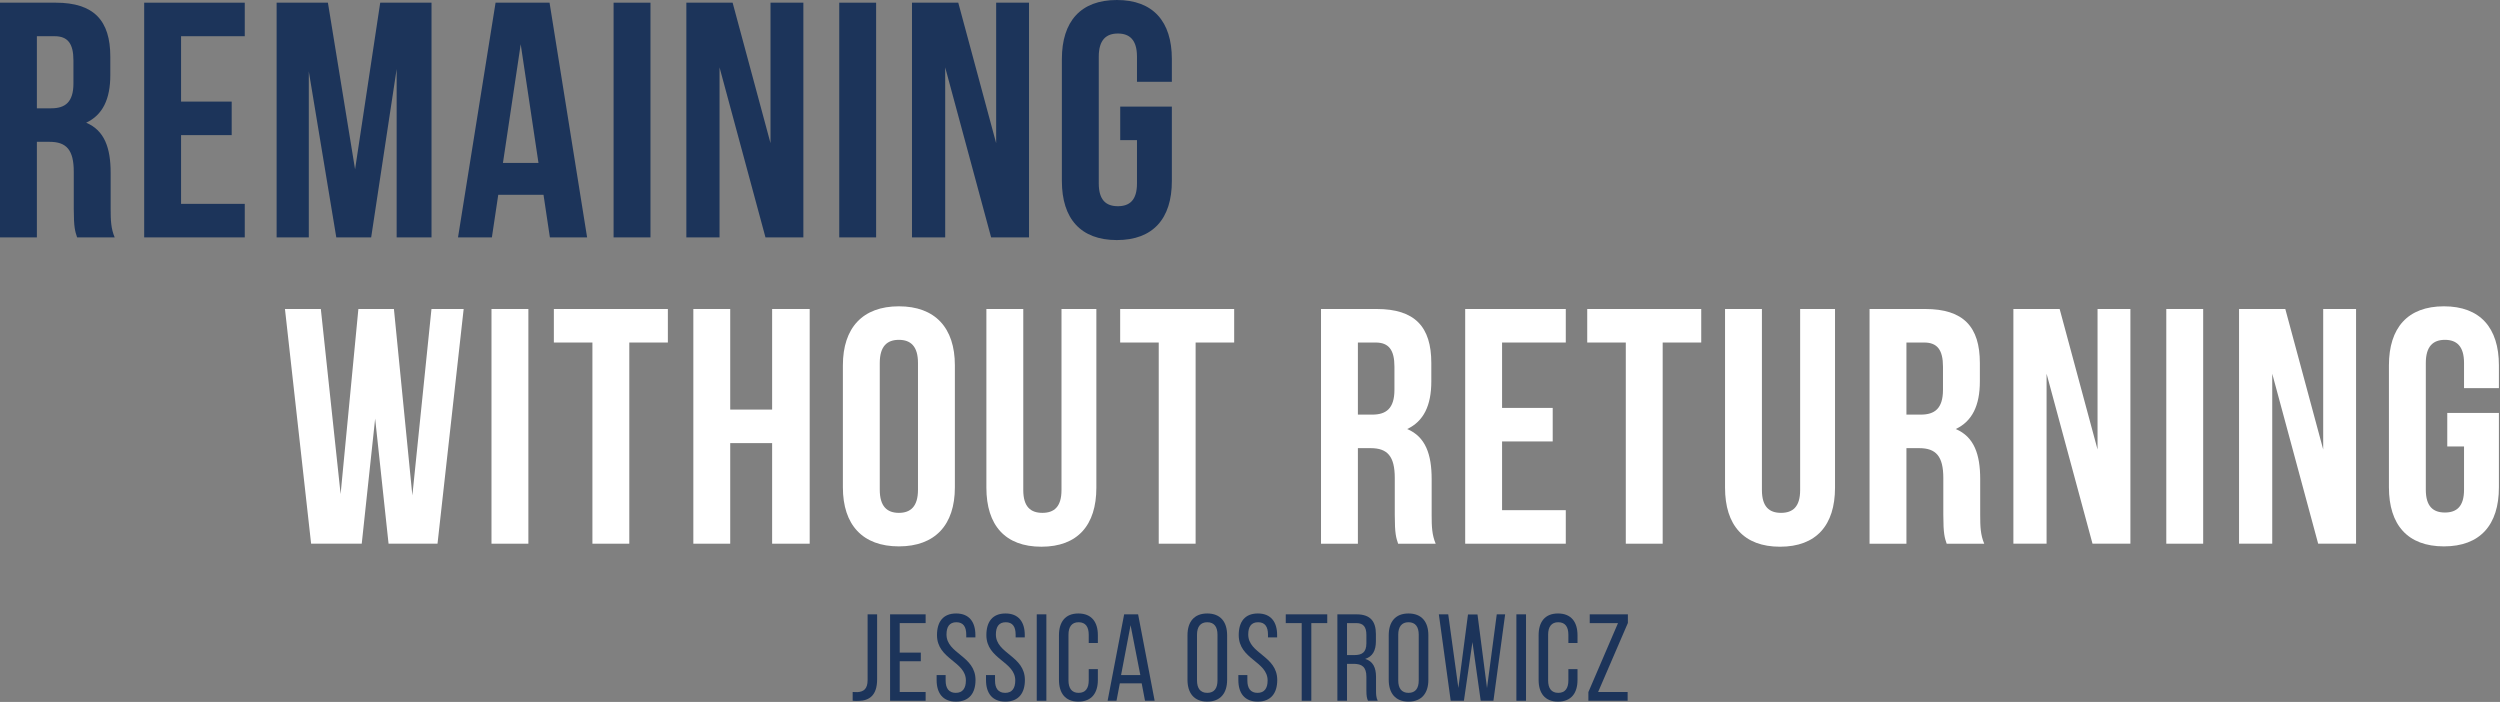 <?xml version="1.0" encoding="UTF-8" standalone="no"?><!DOCTYPE svg PUBLIC "-//W3C//DTD SVG 1.1//EN" "http://www.w3.org/Graphics/SVG/1.1/DTD/svg11.dtd"><svg width="100%" height="100%" viewBox="0 0 1941 545" version="1.1" xmlns="http://www.w3.org/2000/svg" xmlns:xlink="http://www.w3.org/1999/xlink" xml:space="preserve" xmlns:serif="http://www.serif.com/" style="fill-rule:evenodd;clip-rule:evenodd;stroke-linejoin:round;stroke-miterlimit:2;"><rect x="0" y="0" width="1941" height="545" fill="#808080" stroke="none"/><g><path d="M89.03,184.308c-2.863,-6.768 -3.124,-13.276 -3.124,-22.127l0,-28.115c0,-19.003 -4.685,-32.801 -19.003,-38.788c12.756,-5.987 18.743,-18.223 18.743,-36.966l0,-14.318c0,-28.114 -12.756,-41.911 -42.432,-41.911l-43.214,-0l-0,182.225l28.635,0l0,-74.192l9.893,0c13.016,0 18.743,6.248 18.743,23.169l-0,28.636c-0,14.838 1.041,17.701 2.603,22.387l29.156,0Zm-46.597,-156.193c10.152,-0 14.578,5.727 14.578,18.743l-0,17.962c-0,14.578 -6.508,19.264 -17.182,19.264l-11.194,0l0,-55.969l13.798,-0Z" style="fill:#1c345a;fill-rule:nonzero;"/><path d="M140.574,28.115l49.461,-0l0,-26.032l-78.096,-0l-0,182.225l78.096,0l0,-26.032l-49.461,0l0,-53.366l39.309,-0l-0,-26.032l-39.309,-0l0,-50.763Z" style="fill:#1c345a;fill-rule:nonzero;"/><path d="M254.595,2.083l-39.829,-0l-0,182.225l24.991,0l-0,-128.859l21.346,128.859l27.074,0l19.784,-130.682l0,130.682l27.074,0l-0,-182.225l-39.829,-0l-19.525,129.38l-21.086,-129.38Z" style="fill:#1c345a;fill-rule:nonzero;"/><path d="M426.668,2.083l-41.911,-0l-29.157,182.225l26.293,0l4.946,-33.061l35.144,0l4.946,33.061l28.896,0l-29.157,-182.225Zm-22.387,32.28l13.797,92.154l-27.594,-0l13.797,-92.154Z" style="fill:#1c345a;fill-rule:nonzero;"/><rect x="476.39" y="2.083" width="28.635" height="182.226" style="fill:#1c345a;fill-rule:nonzero;"/><path d="M594.316,184.308l29.417,0l-0,-182.225l-25.512,-0l-0,109.075l-29.417,-109.075l-35.924,-0l-0,182.225l25.772,0l-0,-131.983l35.664,131.983Z" style="fill:#1c345a;fill-rule:nonzero;"/><rect x="651.587" y="2.083" width="28.635" height="182.226" style="fill:#1c345a;fill-rule:nonzero;"/><path d="M769.513,184.308l29.416,0l0,-182.225l-25.511,-0l-0,109.075l-29.417,-109.075l-35.924,-0l-0,182.225l25.772,0l-0,-131.983l35.664,131.983Z" style="fill:#1c345a;fill-rule:nonzero;"/><path d="M869.737,108.815l13.016,-0l0,33.581c0,13.016 -5.727,17.702 -14.838,17.702c-9.111,0 -14.838,-4.686 -14.838,-17.702l-0,-98.402c-0,-13.016 5.727,-17.962 14.838,-17.962c9.111,0 14.838,4.946 14.838,17.962l0,19.525l27.074,-0l-0,-17.702c-0,-29.156 -14.578,-45.817 -42.693,-45.817c-28.115,-0 -42.693,16.661 -42.693,45.817l0,94.757c0,29.156 14.578,45.817 42.693,45.817c28.115,-0 42.693,-16.661 42.693,-45.817l-0,-57.791l-40.09,-0l0,26.032Z" style="fill:#1c345a;fill-rule:nonzero;"/></g><g><path d="M301.676,422.128l38.007,-0l20.306,-182.226l-24.991,-0l-14.839,144.739l-14.318,-144.739l-27.594,-0l-13.797,143.698l-15.359,-143.698l-27.854,-0l20.305,182.226l39.309,-0l10.412,-97.101l10.413,97.101Z" style="fill:#fff;fill-rule:nonzero;"/><rect x="381.595" y="239.902" width="28.635" height="182.226" style="fill:#fff;fill-rule:nonzero;"/><path d="M430.015,265.934l29.937,0l0,156.194l28.636,-0l-0,-156.194l29.937,0l-0,-26.032l-88.51,-0l0,26.032Z" style="fill:#fff;fill-rule:nonzero;"/><path d="M566.945,344.031l32.54,-0l0,78.097l29.156,-0l0,-182.226l-29.156,-0l0,78.097l-32.54,-0l-0,-78.097l-28.636,-0l0,182.226l28.636,-0l-0,-78.097Z" style="fill:#fff;fill-rule:nonzero;"/><path d="M683.049,281.814c-0,-13.016 5.727,-17.962 14.838,-17.962c9.111,-0 14.838,4.946 14.838,17.962l0,98.402c0,13.016 -5.727,17.962 -14.838,17.962c-9.111,-0 -14.838,-4.946 -14.838,-17.962l-0,-98.402Zm-28.636,96.579c0,29.157 15.359,45.817 43.474,45.817c28.115,0 43.474,-16.66 43.474,-45.817l-0,-94.757c-0,-29.156 -15.359,-45.817 -43.474,-45.817c-28.115,0 -43.474,16.661 -43.474,45.817l0,94.757Z" style="fill:#fff;fill-rule:nonzero;"/><path d="M765.831,239.902l0,138.752c0,29.156 14.578,45.817 42.693,45.817c28.115,-0 42.693,-16.661 42.693,-45.817l-0,-138.752l-27.074,-0l0,140.574c0,13.016 -5.727,17.702 -14.838,17.702c-9.111,-0 -14.838,-4.686 -14.838,-17.702l-0,-140.574l-28.636,-0Z" style="fill:#fff;fill-rule:nonzero;"/><path d="M869.7,265.934l29.937,0l-0,156.194l28.635,-0l0,-156.194l29.937,0l0,-26.032l-88.509,-0l-0,26.032Z" style="fill:#fff;fill-rule:nonzero;"/><path d="M1114.66,422.128c-2.863,-6.769 -3.124,-13.277 -3.124,-22.128l0,-28.115c0,-19.003 -4.685,-32.8 -19.003,-38.788c12.756,-5.987 18.743,-18.222 18.743,-36.965l0,-14.318c0,-28.115 -12.756,-41.912 -42.433,-41.912l-43.213,-0l-0,182.226l28.635,-0l0,-74.192l9.893,-0c13.016,-0 18.743,6.247 18.743,23.168l-0,28.636c-0,14.838 1.041,17.702 2.603,22.388l29.156,-0Zm-46.597,-156.194c10.152,0 14.578,5.727 14.578,18.743l-0,17.963c-0,14.578 -6.508,19.264 -17.182,19.264l-11.194,-0l0,-55.97l13.798,0Z" style="fill:#fff;fill-rule:nonzero;"/><path d="M1166.21,265.934l49.461,0l0,-26.032l-78.096,-0l-0,182.226l78.096,-0l0,-26.033l-49.461,0l0,-53.366l39.309,0l-0,-26.032l-39.309,0l0,-50.763Z" style="fill:#fff;fill-rule:nonzero;"/><path d="M1232.33,265.934l29.937,0l0,156.194l28.635,-0l0,-156.194l29.938,0l-0,-26.032l-88.51,-0l-0,26.032Z" style="fill:#fff;fill-rule:nonzero;"/><path d="M1339.32,239.902l0,138.752c0,29.156 14.579,45.817 42.693,45.817c28.115,-0 42.693,-16.661 42.693,-45.817l0,-138.752l-27.073,-0l-0,140.574c-0,13.016 -5.727,17.702 -14.839,17.702c-9.111,-0 -14.838,-4.686 -14.838,-17.702l-0,-140.574l-28.636,-0Z" style="fill:#fff;fill-rule:nonzero;"/><path d="M1540.55,422.128c-2.864,-6.769 -3.124,-13.277 -3.124,-22.128l-0,-28.115c-0,-19.003 -4.686,-32.8 -19.004,-38.788c12.756,-5.987 18.743,-18.222 18.743,-36.965l0,-14.318c0,-28.115 -12.755,-41.912 -42.432,-41.912l-43.214,-0l0,182.226l28.636,-0l-0,-74.192l9.892,-0c13.016,-0 18.743,6.247 18.743,23.168l0,28.636c0,14.838 1.042,17.702 2.604,22.388l29.156,-0Zm-46.598,-156.194c10.153,0 14.578,5.727 14.578,18.743l0,17.963c0,14.578 -6.508,19.264 -17.181,19.264l-11.194,-0l-0,-55.97l13.797,0Z" style="fill:#fff;fill-rule:nonzero;"/><path d="M1624.63,422.128l29.416,-0l0,-182.226l-25.511,-0l-0,109.075l-29.417,-109.075l-35.924,-0l-0,182.226l25.772,-0l-0,-131.984l35.664,131.984Z" style="fill:#fff;fill-rule:nonzero;"/><rect x="1681.91" y="239.902" width="28.635" height="182.226" style="fill:#fff;fill-rule:nonzero;"/><path d="M1799.83,422.128l29.416,-0l0,-182.226l-25.511,-0l-0,109.075l-29.417,-109.075l-35.924,-0l-0,182.226l25.772,-0l-0,-131.984l35.664,131.984Z" style="fill:#fff;fill-rule:nonzero;"/><path d="M1900.06,346.634l13.016,0l0,33.582c0,13.016 -5.727,17.702 -14.838,17.702c-9.112,-0 -14.839,-4.686 -14.839,-17.702l0,-98.402c0,-13.016 5.727,-17.962 14.839,-17.962c9.111,-0 14.838,4.946 14.838,17.962l0,19.524l27.074,0l-0,-17.702c-0,-29.156 -14.578,-45.817 -42.693,-45.817c-28.115,0 -42.693,16.661 -42.693,45.817l-0,94.757c-0,29.157 14.578,45.817 42.693,45.817c28.115,0 42.693,-16.66 42.693,-45.817l-0,-57.791l-40.09,-0l-0,26.032Z" style="fill:#fff;fill-rule:nonzero;"/></g><g><path d="M662.013,544.07c1.629,0.192 2.971,0.096 4.697,0.096c8.051,-0.192 14.282,-4.122 14.282,-16.679l-0,-50.515l-7.381,0l0,50.994c0,6.806 -2.971,9.107 -7.86,9.394c-1.15,0 -2.492,0 -3.738,-0.096l-0,6.806Z" style="fill:#1c345a;fill-rule:nonzero;"/><path d="M698.533,506.687l0,-22.909l20.13,-0l-0,-6.806l-27.606,0l-0,67.098l27.606,-0l-0,-6.806l-20.13,0l0,-23.867l16.391,-0l0,-6.71l-16.391,-0Z" style="fill:#1c345a;fill-rule:nonzero;"/><path d="M742.339,476.301c-10.065,0 -14.858,6.422 -14.858,16.775c0,18.883 22.43,20.321 22.43,35.274c0,6.039 -2.492,9.585 -7.86,9.585c-5.368,0 -7.86,-3.546 -7.86,-9.585l-0,-4.218l-6.997,0l-0,3.834c-0,10.161 4.792,16.775 15.049,16.775c10.256,-0 15.145,-6.614 15.145,-16.775c-0,-18.883 -22.526,-20.321 -22.526,-35.37c-0,-5.943 2.3,-9.489 7.668,-9.489c5.368,-0 7.669,3.546 7.669,9.585l-0,2.205l7.093,-0l-0,-1.821c-0,-10.161 -4.793,-16.775 -14.953,-16.775Z" style="fill:#1c345a;fill-rule:nonzero;"/><path d="M780.68,476.301c-10.065,0 -14.857,6.422 -14.857,16.775c-0,18.883 22.43,20.321 22.43,35.274c-0,6.039 -2.493,9.585 -7.86,9.585c-5.368,0 -7.86,-3.546 -7.86,-9.585l-0,-4.218l-6.998,0l0,3.834c0,10.161 4.793,16.775 15.049,16.775c10.257,-0 15.145,-6.614 15.145,-16.775c0,-18.883 -22.525,-20.321 -22.525,-35.37c-0,-5.943 2.3,-9.489 7.668,-9.489c5.368,-0 7.668,3.546 7.668,9.585l0,2.205l7.093,-0l0,-1.821c0,-10.161 -4.792,-16.775 -14.953,-16.775Z" style="fill:#1c345a;fill-rule:nonzero;"/><rect x="804.931" y="476.972" width="7.477" height="67.098" style="fill:#1c345a;fill-rule:nonzero;"/><path d="M837.234,476.301c-10.256,0 -15.049,6.71 -15.049,16.87l-0,34.7c-0,10.16 4.793,16.87 15.049,16.87c10.352,-0 15.145,-6.71 15.145,-16.87l-0,-8.34l-7.093,0l-0,8.723c-0,6.039 -2.397,9.681 -7.86,9.681c-5.368,0 -7.86,-3.642 -7.86,-9.681l-0,-35.466c-0,-6.039 2.492,-9.681 7.86,-9.681c5.463,-0 7.86,3.642 7.86,9.681l-0,6.422l7.093,0l-0,-6.039c-0,-10.16 -4.793,-16.87 -15.145,-16.87Z" style="fill:#1c345a;fill-rule:nonzero;"/><path d="M886.407,530.555l2.588,13.515l7.477,-0l-12.845,-67.098l-10.831,0l-12.845,67.098l6.902,-0l2.588,-13.515l16.966,-0Zm-8.627,-45.148l7.573,38.725l-14.953,0l7.38,-38.725Z" style="fill:#1c345a;fill-rule:nonzero;"/><path d="M921.969,527.871c0,10.16 5.08,16.87 15.337,16.87c10.352,-0 15.432,-6.71 15.432,-16.87l0,-34.7c0,-10.256 -5.08,-16.87 -15.432,-16.87c-10.257,0 -15.337,6.614 -15.337,16.87l0,34.7Zm7.381,-35.083c-0,-6.039 2.588,-9.681 7.956,-9.681c5.463,-0 7.956,3.642 7.956,9.681l-0,35.466c-0,6.135 -2.493,9.681 -7.956,9.681c-5.368,0 -7.956,-3.546 -7.956,-9.681l-0,-35.466Z" style="fill:#1c345a;fill-rule:nonzero;"/><path d="M976.606,476.301c-10.065,0 -14.858,6.422 -14.858,16.775c0,18.883 22.43,20.321 22.43,35.274c0,6.039 -2.492,9.585 -7.86,9.585c-5.368,0 -7.86,-3.546 -7.86,-9.585l0,-4.218l-6.997,0l-0,3.834c-0,10.161 4.793,16.775 15.049,16.775c10.256,-0 15.145,-6.614 15.145,-16.775c-0,-18.883 -22.526,-20.321 -22.526,-35.37c0,-5.943 2.301,-9.489 7.669,-9.489c5.367,-0 7.668,3.546 7.668,9.585l-0,2.205l7.093,-0l0,-1.821c0,-10.161 -4.793,-16.775 -14.953,-16.775Z" style="fill:#1c345a;fill-rule:nonzero;"/><path d="M1018.11,544.07l-0,-60.292l12.365,-0l-0,-6.806l-32.207,0l-0,6.806l12.365,-0l-0,60.292l7.477,-0Z" style="fill:#1c345a;fill-rule:nonzero;"/><path d="M1038.34,476.972l-0,67.098l7.476,-0l0,-28.66l5.272,-0c6.231,-0 9.778,2.396 9.778,9.968l-0,10.544c-0,4.505 0.383,6.231 1.246,8.148l7.572,-0c-1.246,-2.301 -1.342,-5.08 -1.342,-8.052l0,-10.448c0,-7.189 -2.3,-12.173 -8.435,-13.995c5.751,-1.821 8.339,-6.422 8.339,-13.803l0,-5.463c0,-9.969 -4.409,-15.337 -14.953,-15.337l-14.953,0Zm7.476,31.632l0,-24.826l7.285,-0c5.56,-0 7.765,3.163 7.765,9.202l-0,6.422c-0,7.285 -3.547,9.202 -9.49,9.202l-5.56,-0Z" style="fill:#1c345a;fill-rule:nonzero;"/><path d="M1078.21,527.871c0,10.16 5.08,16.87 15.337,16.87c10.352,-0 15.432,-6.71 15.432,-16.87l0,-34.7c0,-10.256 -5.08,-16.87 -15.432,-16.87c-10.257,0 -15.337,6.614 -15.337,16.87l0,34.7Zm7.381,-35.083c-0,-6.039 2.588,-9.681 7.956,-9.681c5.463,-0 7.956,3.642 7.956,9.681l-0,35.466c-0,6.135 -2.493,9.681 -7.956,9.681c-5.368,0 -7.956,-3.546 -7.956,-9.681l-0,-35.466Z" style="fill:#1c345a;fill-rule:nonzero;"/><path d="M1143.2,498.539l6.422,45.531l9.873,-0l9.106,-67.098l-6.518,0l-7.572,57.225l-7.381,-57.129l-7.381,-0l-7.476,57.033l-7.86,-57.129l-7.285,0l9.202,67.098l10.256,-0l6.614,-45.531Z" style="fill:#1c345a;fill-rule:nonzero;"/><rect x="1177.32" y="476.972" width="7.477" height="67.098" style="fill:#1c345a;fill-rule:nonzero;"/><path d="M1209.63,476.301c-10.256,0 -15.049,6.71 -15.049,16.87l-0,34.7c-0,10.16 4.793,16.87 15.049,16.87c10.352,-0 15.145,-6.71 15.145,-16.87l-0,-8.34l-7.093,0l-0,8.723c-0,6.039 -2.397,9.681 -7.86,9.681c-5.368,0 -7.86,-3.642 -7.86,-9.681l-0,-35.466c-0,-6.039 2.492,-9.681 7.86,-9.681c5.463,-0 7.86,3.642 7.86,9.681l-0,6.422l7.093,0l-0,-6.039c-0,-10.16 -4.793,-16.87 -15.145,-16.87Z" style="fill:#1c345a;fill-rule:nonzero;"/><path d="M1263.69,537.264l-22.909,0l23.1,-53.582l0,-6.71l-29.619,0l0,6.806l21.951,-0l-23.005,53.582l0,6.71l30.482,-0l-0,-6.806Z" style="fill:#1c345a;fill-rule:nonzero;"/></g></svg>